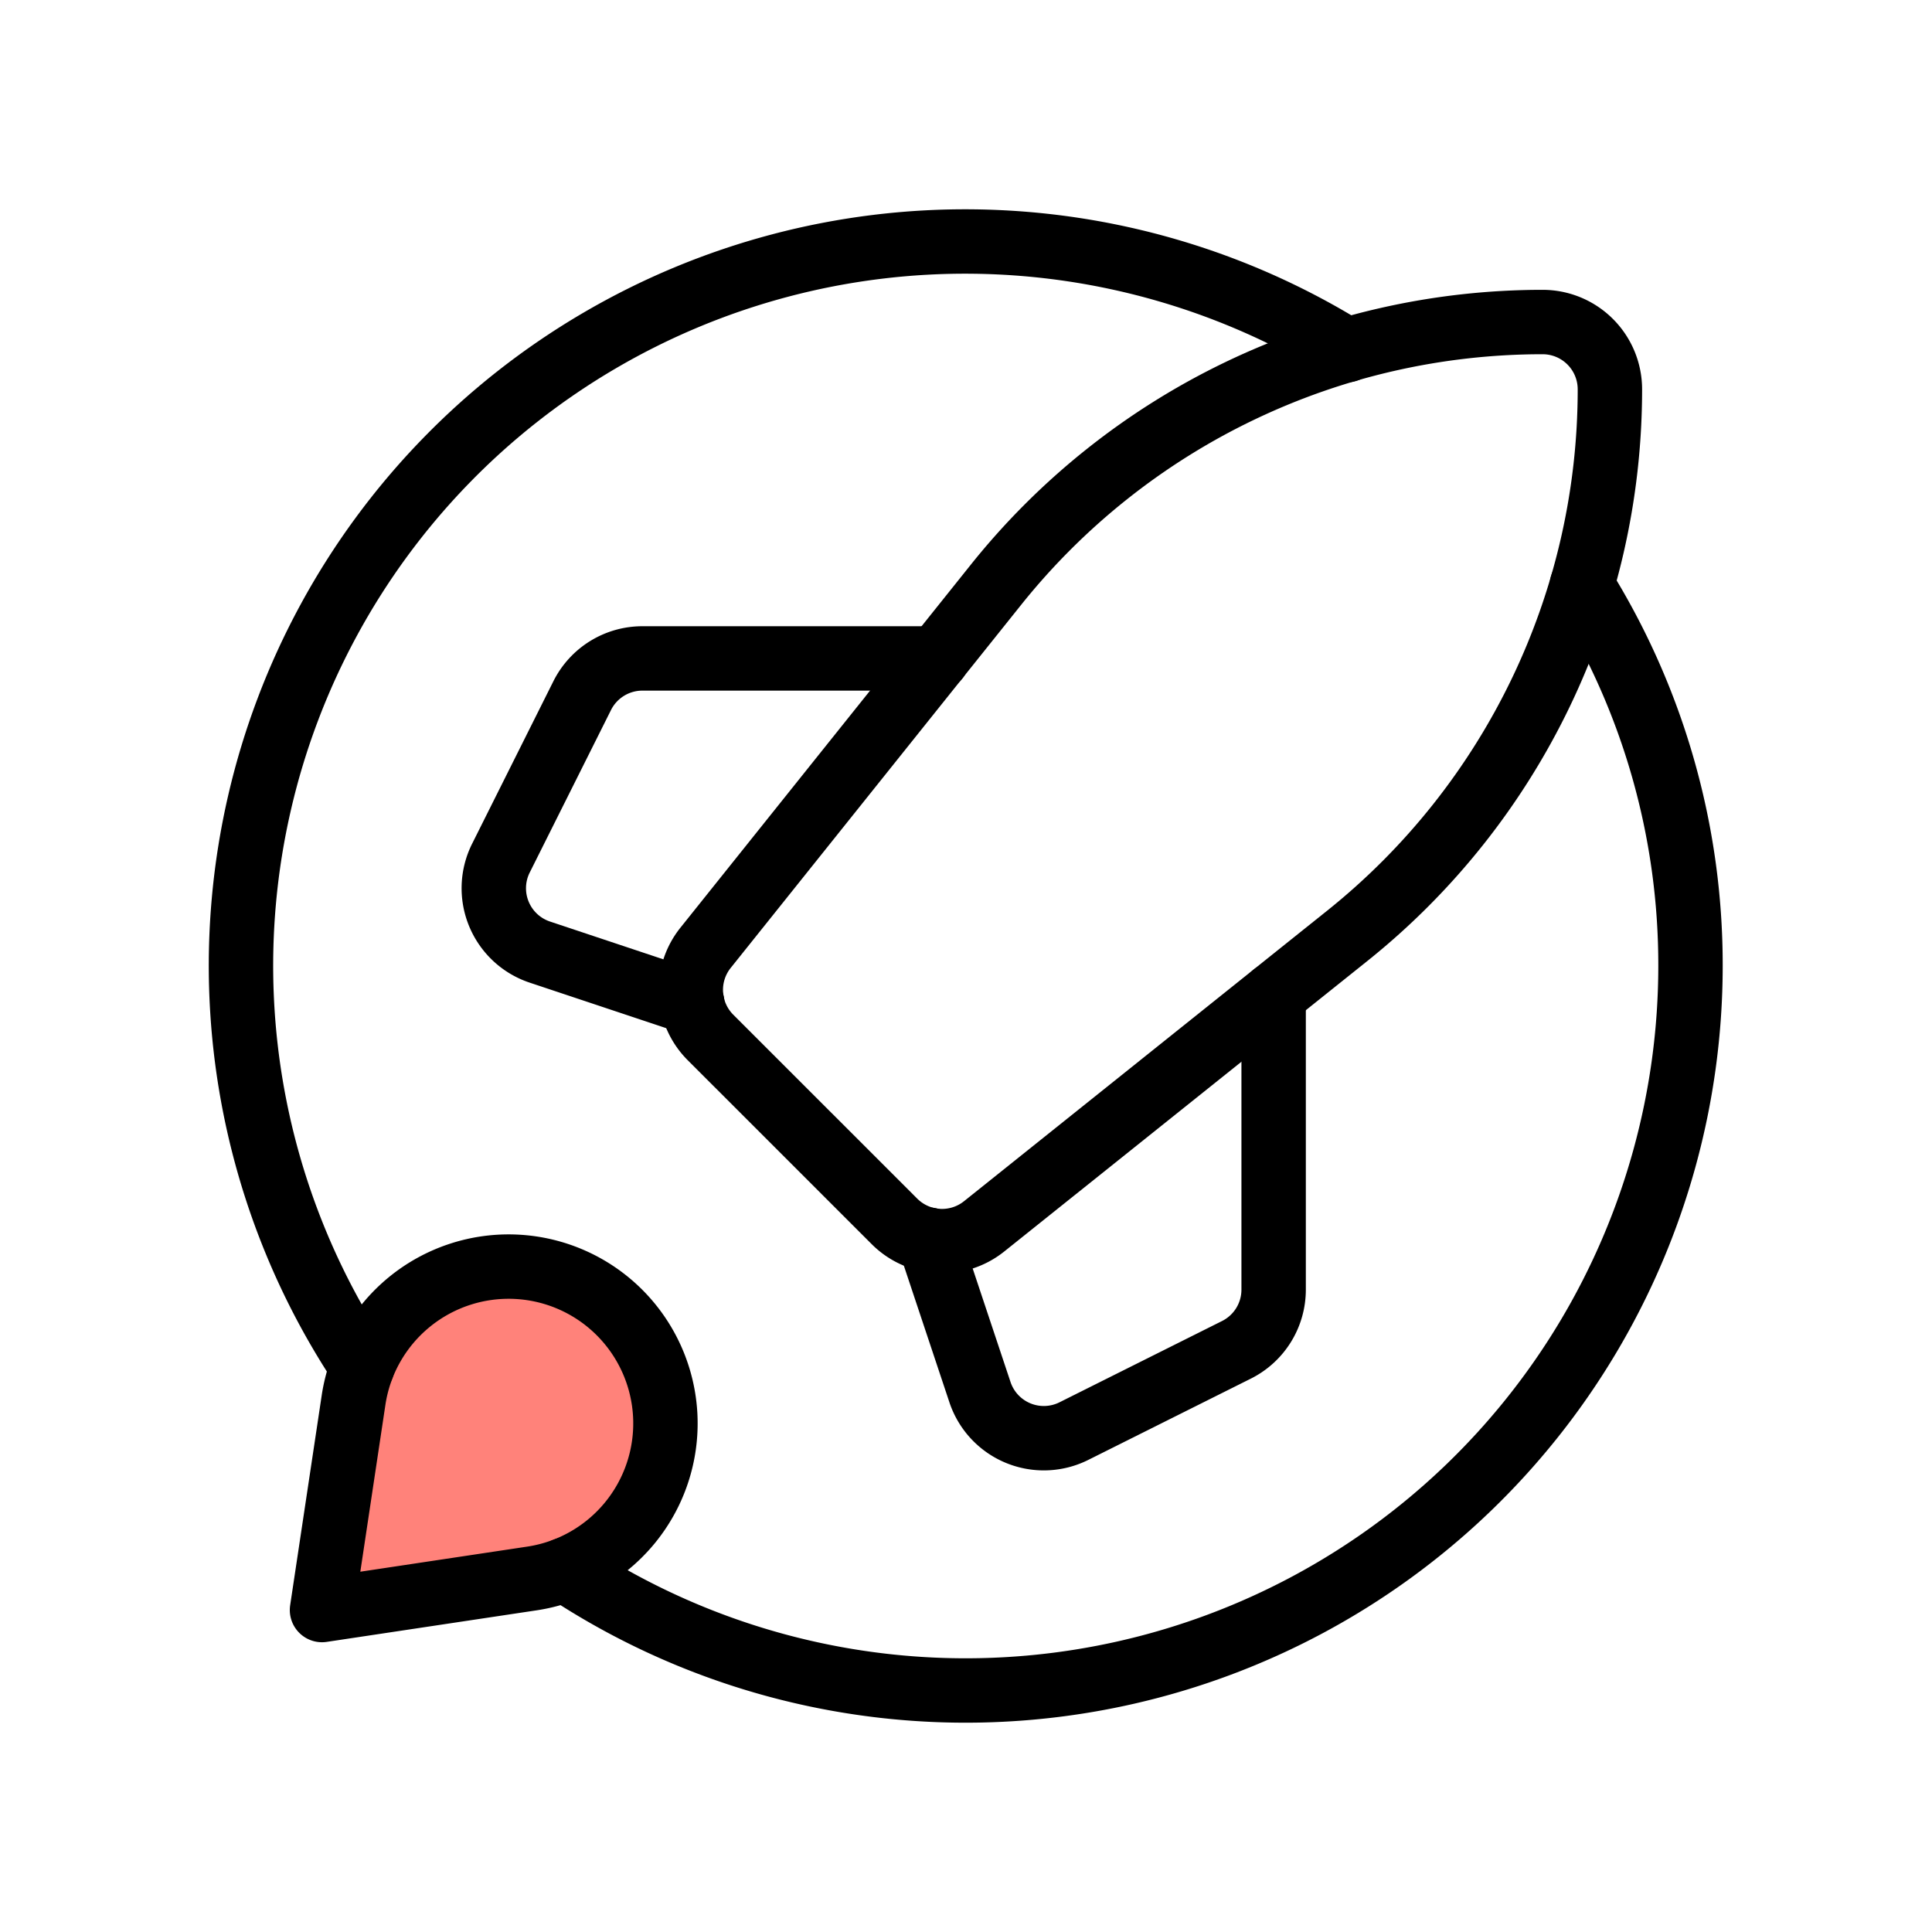 <svg xmlns="http://www.w3.org/2000/svg" width="60" height="60" fill="none" viewBox="0 0 60 60"><path stroke="#000" stroke-linecap="round" stroke-linejoin="round" stroke-width="2" d="m21.498 31.146-4.733-1.578a2.09 2.09 0 0 1-1.209-2.917l2.525-5.048a2.09 2.09 0 0 1 1.869-1.155h9.156M28.855 38.5l1.579 4.736a2.09 2.09 0 0 0 2.917 1.208l5.048-2.524a2.09 2.09 0 0 0 1.155-1.869v-9.157"/><path stroke="#000" stroke-linecap="round" stroke-linejoin="round" stroke-width="2" d="m41.838 29.065-11.277 9.022a2.09 2.09 0 0 1-2.782-.155l-5.714-5.713a2.09 2.09 0 0 1-.154-2.783l9.021-11.277a21.738 21.738 0 0 1 16.975-8.158v0a2.09 2.09 0 0 1 2.09 2.09v0c0 6.603-3.002 12.849-8.159 16.974Z" clip-rule="evenodd"/><path fill="#FF827A" fill-rule="evenodd" stroke="#000" stroke-linecap="round" stroke-linejoin="round" stroke-width="2" d="m16.519 49.021-6.519.98.98-6.52a4.87 4.87 0 1 1 5.539 5.54Z" clip-rule="evenodd"/><path stroke="#000" stroke-linecap="round" stroke-linejoin="round" stroke-width="2" d="M49.126 18.176A22.273 22.273 0 0 1 52.5 30a22.51 22.51 0 0 1-34.95 18.75M11.25 42.45a22.491 22.491 0 0 1 30.575-31.575"/></svg>